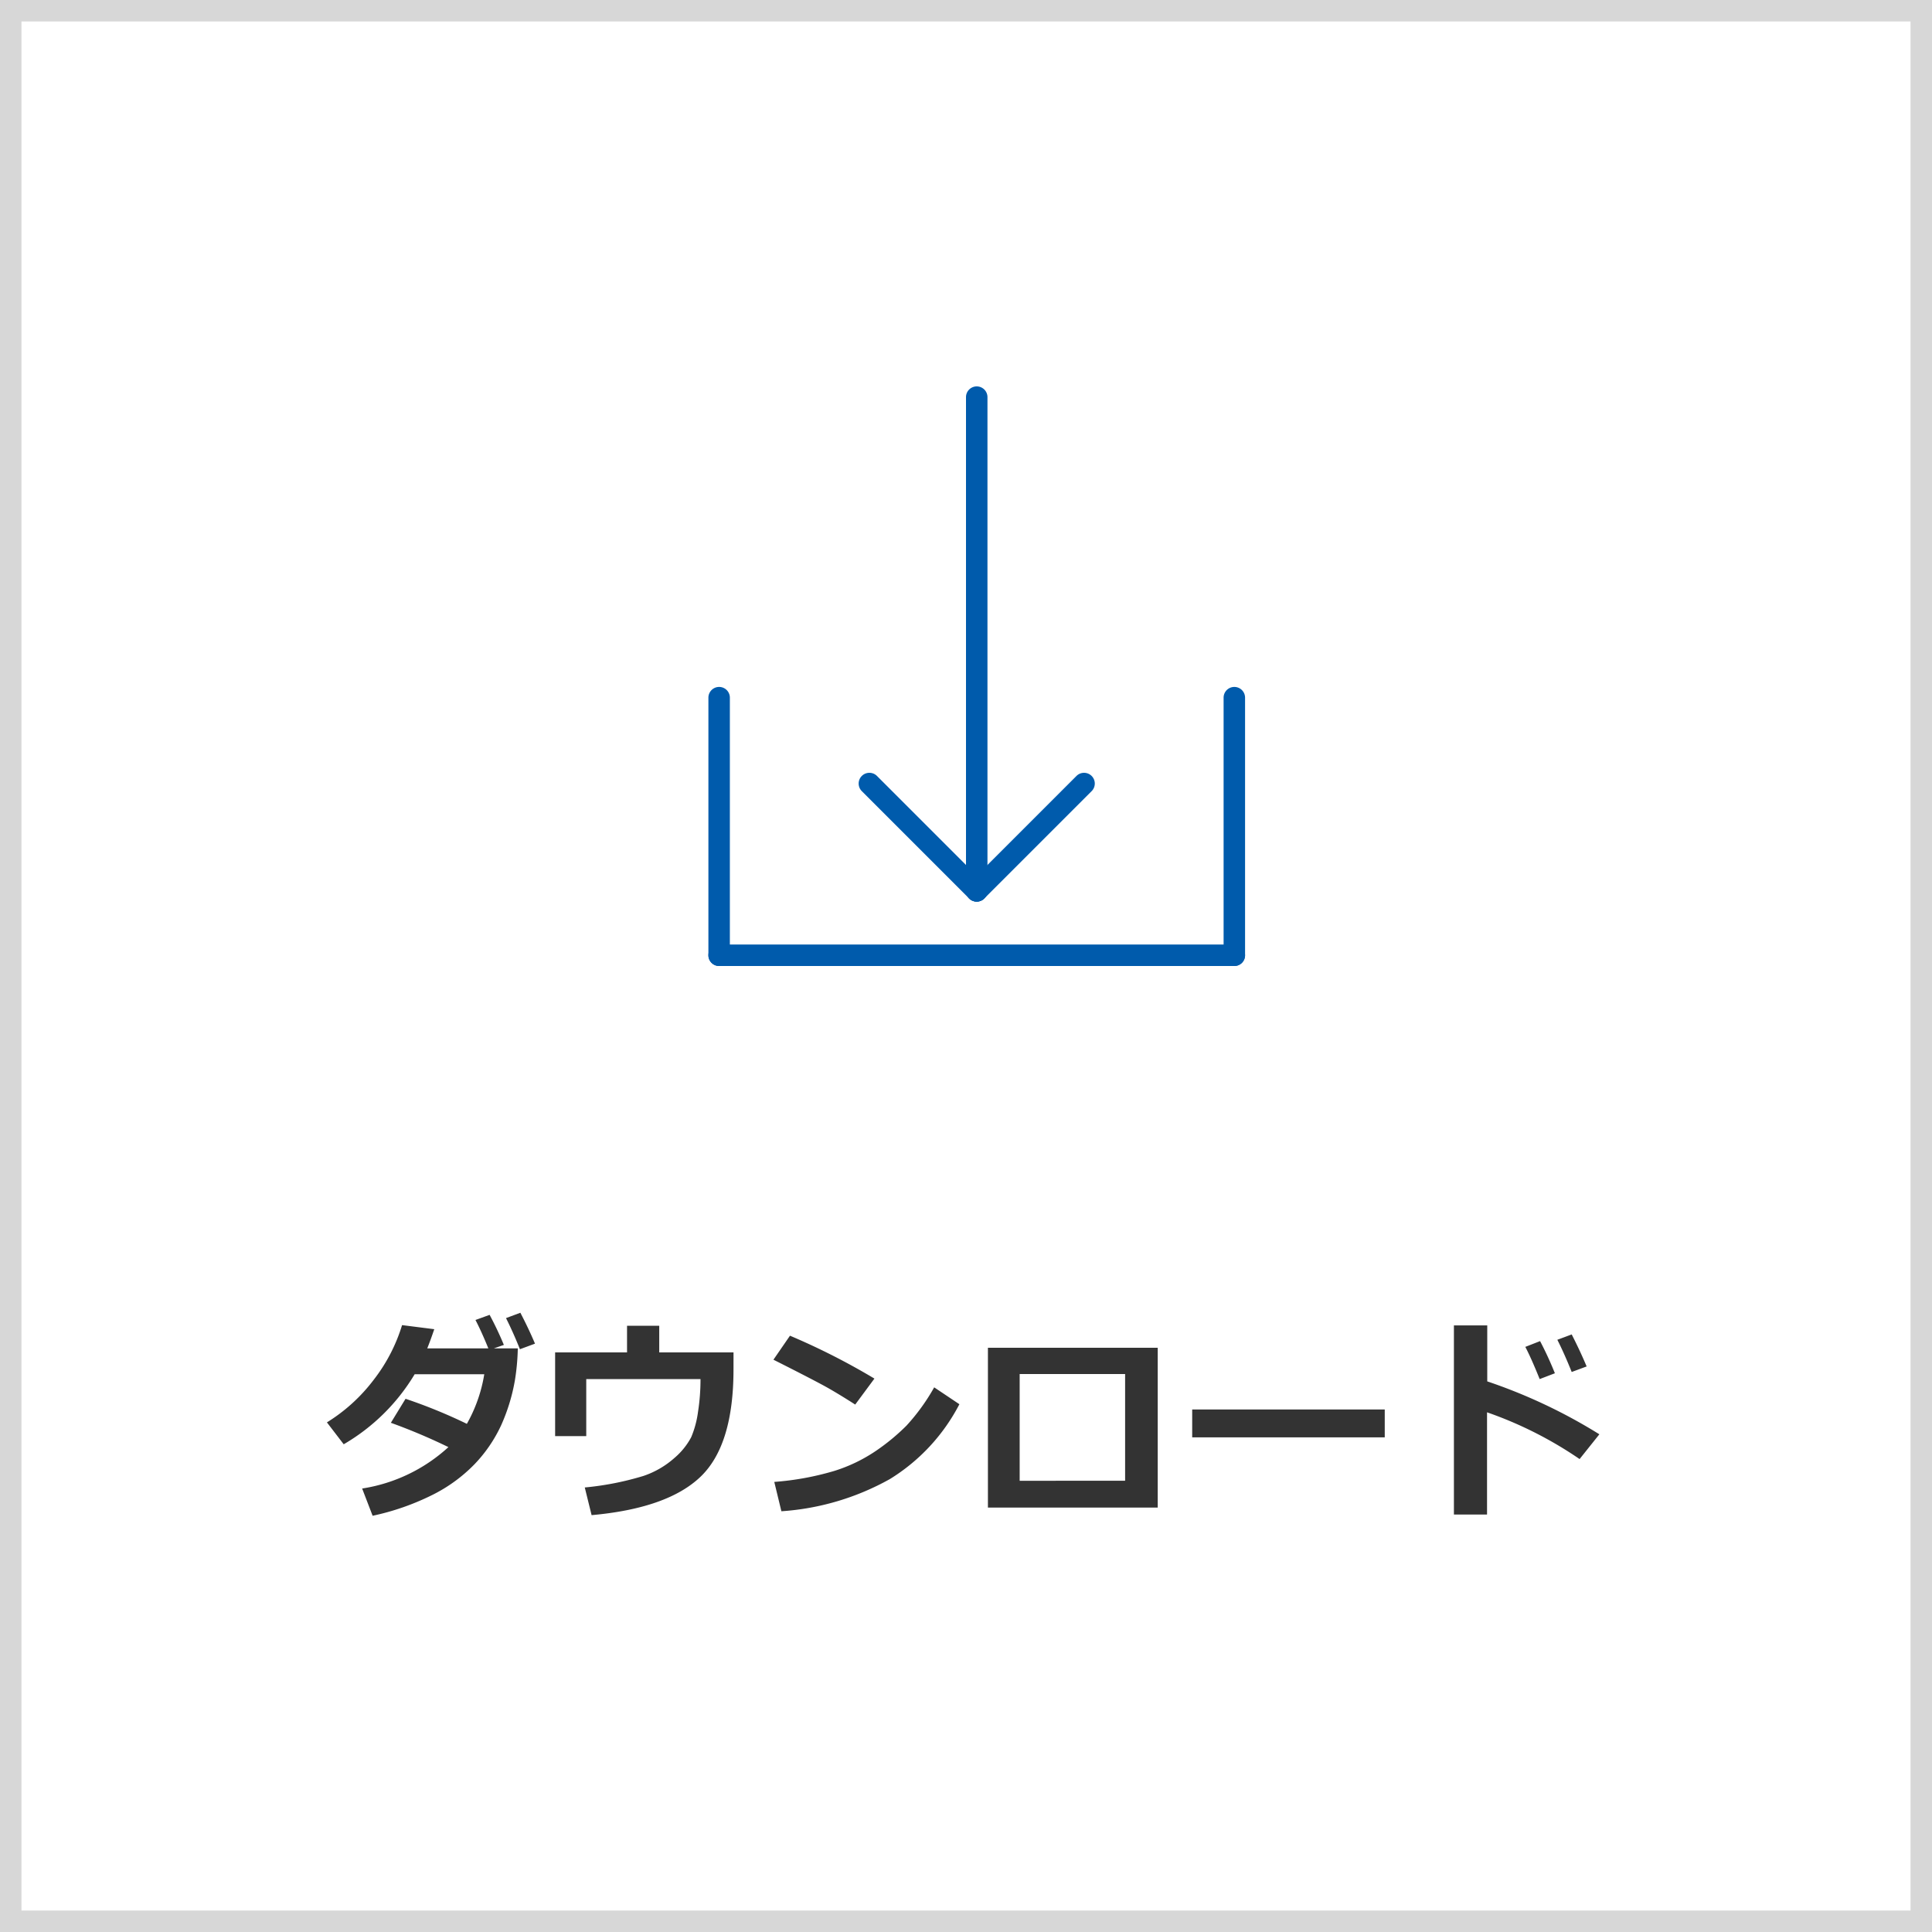 <svg xmlns="http://www.w3.org/2000/svg" width="90" height="90" viewBox="0 0 90 90"><g transform="translate(-1830 -278)"><g transform="translate(1830 278)" fill="none" stroke="#d7d7d7" stroke-width="1"><rect width="90" height="90" stroke="none"/><rect x="0.5" y="0.5" width="89" height="89" fill="none"/></g><path d="M9.121-7.187a10.506,10.506,0,0,1-.132,1.47A8.7,8.7,0,0,1,8.34-3.594,6.662,6.662,0,0,1,7.114-1.8,7.216,7.216,0,0,1,5.132-.356,11.645,11.645,0,0,1,2.358.61L1.87-.659A7.681,7.681,0,0,0,5.889-2.588,27.39,27.39,0,0,0,3.208-3.721l.684-1.118A24.239,24.239,0,0,1,6.748-3.672a6.947,6.947,0,0,0,.811-2.31H4.316A9.308,9.308,0,0,1,1.011-2.72L.229-3.74a8.006,8.006,0,0,0,2.192-2A7.881,7.881,0,0,0,3.73-8.271l1.5.19q-.176.518-.327.894H7.749q-.322-.791-.6-1.323l.659-.239a15.485,15.485,0,0,1,.664,1.4l-.464.161Zm.8-.22-.7.259q-.322-.8-.649-1.45l.669-.249Q9.644-8.071,9.922-7.407Zm9.248,1.2q0,3.53-1.536,5T12.559.581L12.241-.708a13.721,13.721,0,0,0,2.732-.537,4.176,4.176,0,0,0,1.453-.845,3.281,3.281,0,0,0,.774-.962,4.588,4.588,0,0,0,.315-1.169,9.8,9.8,0,0,0,.117-1.536H12.31V-3.1h-1.45V-7h3.35v-1.24h1.5V-7H19.17Zm6.563.43L24.839-4.57q-.723-.464-1.282-.781T21.03-6.66L21.8-7.778A31.84,31.84,0,0,1,25.732-5.781Zm3.96,1.191A8.9,8.9,0,0,1,26.455-1.1,11.988,11.988,0,0,1,21.4.4L21.069-.967a13.2,13.2,0,0,0,2.783-.508A7.352,7.352,0,0,0,25.8-2.41a9.843,9.843,0,0,0,1.426-1.177,9.515,9.515,0,0,0,1.292-1.785ZM38.931.229h-7.91V-7.217h7.91Zm-1.519-1.25V-5.991H32.5v4.971ZM49.507-3.042h-8.97v-1.3h8.97Zm10-.146-.923,1.157a18.2,18.2,0,0,0-4.312-2.178V.552H52.729V-8.257h1.553v2.607A24.958,24.958,0,0,1,59.5-3.188Zm-.591-3.159-.7.259q-.342-.854-.669-1.5l.669-.249Q58.608-7.07,58.911-6.348Zm-1.479.317-.713.273q-.4-.991-.669-1.5l.688-.269A16.134,16.134,0,0,1,57.432-6.03Z" transform="translate(1845 348)" fill="#333"/><g transform="translate(-1.5 -91)"><g transform="translate(0.5)"><path d="M0,12.5A.5.5,0,0,1-.5,12V0A.5.5,0,0,1,0-.5.5.5,0,0,1,.5,0V12A.5.5,0,0,1,0,12.5Z" transform="translate(1864.5 401.5)" fill="#005bac"/><path d="M0,12.5A.5.5,0,0,1-.5,12V0A.5.5,0,0,1,0-.5.5.5,0,0,1,.5,0V12A.5.5,0,0,1,0,12.5Z" transform="translate(1888.5 401.5)" fill="#005bac"/><path d="M24,.5H0A.5.5,0,0,1-.5,0,.5.5,0,0,1,0-.5H24a.5.5,0,0,1,.5.5A.5.5,0,0,1,24,.5Z" transform="translate(1864.5 413.5)" fill="#005bac"/></g><g transform="translate(0.5)"><path d="M0,23.5A.5.5,0,0,1-.5,23V0A.5.5,0,0,1,0-.5.5.5,0,0,1,.5,0V23A.5.5,0,0,1,0,23.5Z" transform="translate(1876.5 387.5)" fill="#005bac"/><path d="M5,5.5a.5.5,0,0,1-.354-.146l-5-5a.5.5,0,0,1,0-.707.5.5,0,0,1,.707,0l5,5A.5.5,0,0,1,5,5.5Z" transform="translate(1871.5 405.5)" fill="#005bac"/><path d="M0,5.5a.5.5,0,0,1-.354-.146.5.5,0,0,1,0-.707l5-5a.5.5,0,0,1,.707,0,.5.5,0,0,1,0,.707l-5,5A.5.5,0,0,1,0,5.5Z" transform="translate(1876.5 405.5)" fill="#005bac"/></g></g></g></svg>